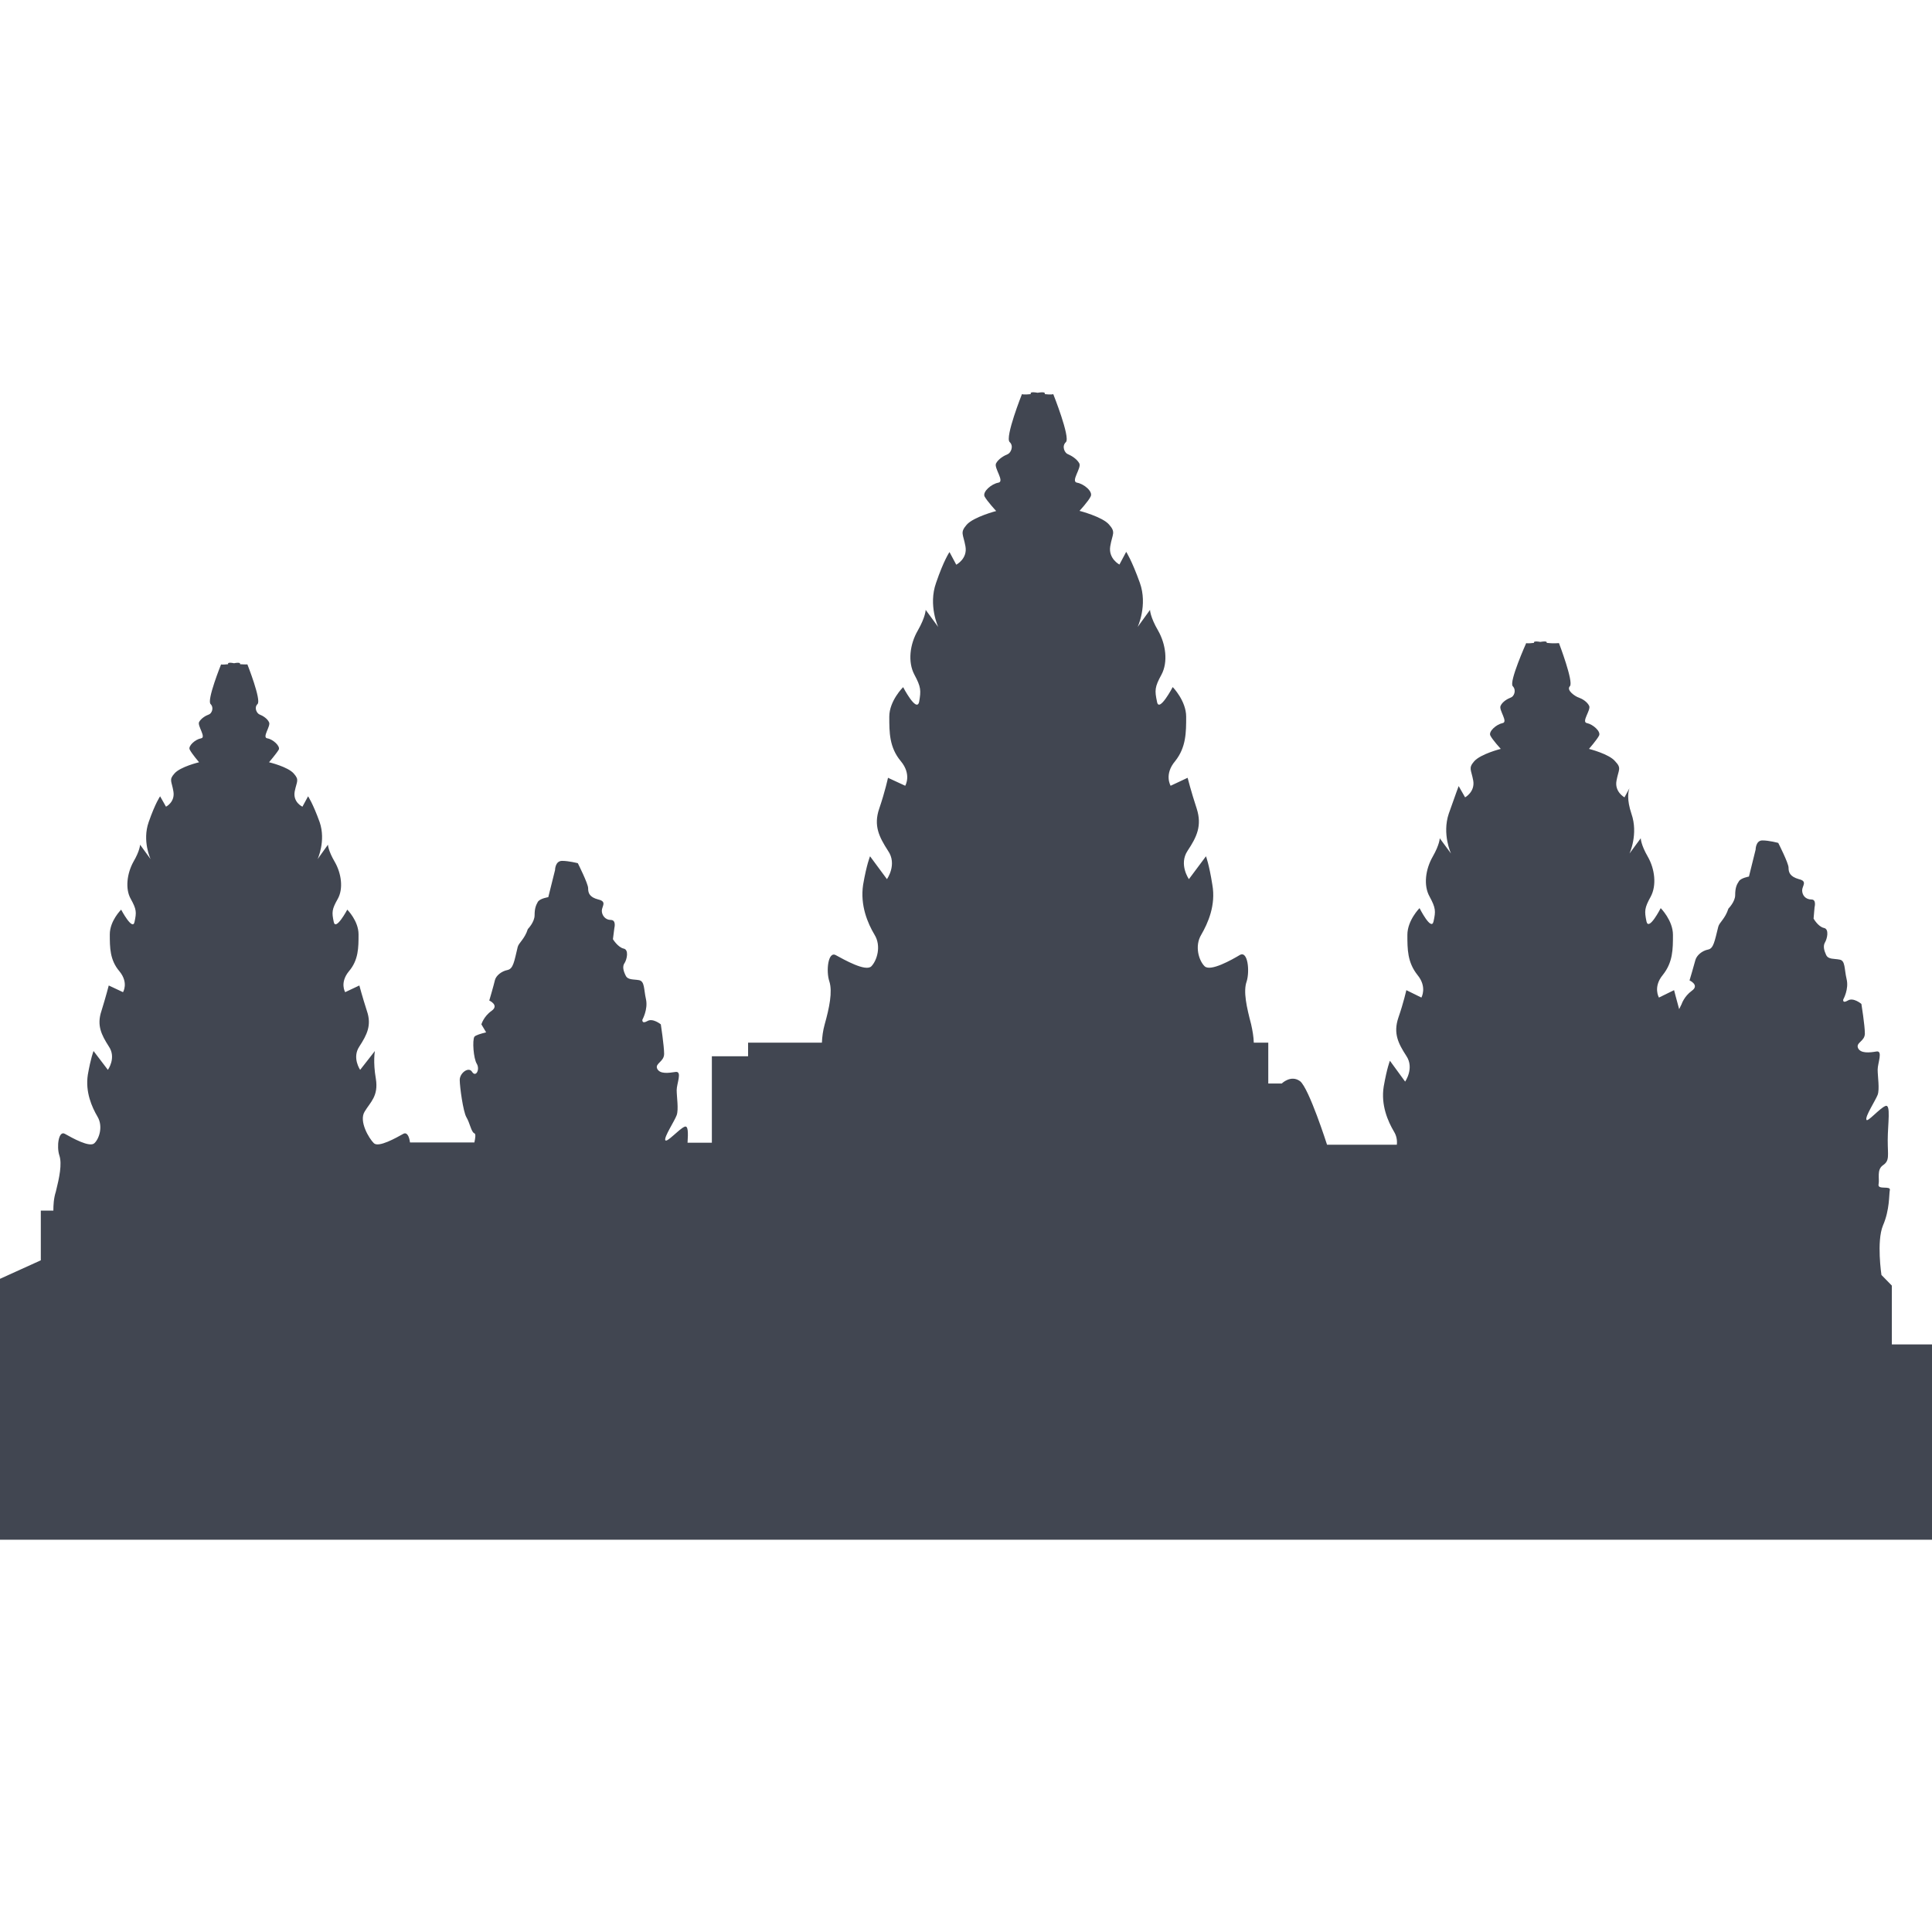 <svg width="24" height="24" viewBox="0 0 24 24" fill="none" xmlns="http://www.w3.org/2000/svg">
<path d="M23.501 16.701V15.97L23.372 15.838C23.372 15.838 23.309 15.421 23.391 15.223C23.476 15.028 23.465 14.838 23.476 14.785C23.492 14.724 23.323 14.785 23.336 14.714C23.351 14.641 23.31 14.531 23.391 14.475C23.476 14.417 23.45 14.359 23.45 14.163C23.45 13.965 23.492 13.711 23.422 13.739C23.351 13.765 23.194 13.95 23.185 13.909C23.169 13.866 23.297 13.673 23.325 13.6C23.351 13.529 23.325 13.372 23.325 13.287C23.325 13.208 23.393 13.048 23.31 13.062C23.223 13.077 23.112 13.088 23.081 13.019C23.052 12.949 23.166 12.937 23.166 12.838C23.166 12.739 23.123 12.471 23.123 12.471C23.123 12.471 23.024 12.387 22.956 12.428C22.883 12.471 22.898 12.415 22.898 12.415C22.898 12.415 22.97 12.287 22.939 12.162C22.909 12.033 22.924 11.934 22.854 11.921C22.781 11.906 22.713 11.921 22.685 11.863C22.659 11.807 22.645 11.752 22.67 11.708C22.696 11.667 22.728 11.539 22.656 11.527C22.584 11.51 22.529 11.411 22.529 11.411L22.541 11.271C22.541 11.271 22.567 11.174 22.504 11.174C22.427 11.174 22.387 11.119 22.387 11.06C22.387 11.005 22.458 10.947 22.346 10.921C22.234 10.889 22.218 10.836 22.218 10.778C22.218 10.722 22.09 10.471 22.09 10.471C22.09 10.471 21.977 10.44 21.893 10.44C21.809 10.44 21.809 10.554 21.809 10.554L21.726 10.889C21.726 10.889 21.624 10.907 21.601 10.948C21.572 10.991 21.555 11.032 21.555 11.12C21.555 11.202 21.471 11.287 21.471 11.287C21.43 11.415 21.359 11.457 21.345 11.512C21.299 11.696 21.286 11.784 21.217 11.796C21.143 11.811 21.078 11.867 21.061 11.925C21.047 11.981 20.988 12.179 20.988 12.179C20.988 12.179 21.117 12.237 21.016 12.308C20.92 12.378 20.889 12.475 20.889 12.475L20.859 12.536C20.821 12.399 20.796 12.3 20.796 12.3L20.608 12.392C20.608 12.392 20.531 12.262 20.656 12.111C20.782 11.953 20.782 11.791 20.782 11.613C20.782 11.434 20.63 11.281 20.63 11.281C20.63 11.281 20.481 11.573 20.453 11.446C20.427 11.317 20.427 11.281 20.506 11.138C20.581 10.998 20.557 10.795 20.47 10.643C20.382 10.491 20.382 10.413 20.382 10.413L20.242 10.603C20.242 10.603 20.355 10.362 20.266 10.108C20.207 9.931 20.226 9.834 20.242 9.791L20.18 9.905C20.18 9.905 20.054 9.837 20.081 9.697C20.106 9.559 20.147 9.544 20.065 9.458C19.991 9.366 19.739 9.303 19.739 9.303C19.739 9.303 19.838 9.189 19.864 9.138C19.89 9.087 19.788 8.998 19.715 8.983C19.638 8.971 19.767 8.819 19.741 8.768C19.715 8.715 19.651 8.679 19.613 8.666C19.572 8.654 19.452 8.575 19.502 8.524C19.551 8.473 19.366 7.989 19.366 7.989C19.366 7.989 19.293 7.996 19.213 7.986C19.218 7.974 19.213 7.961 19.134 7.974C19.061 7.961 19.049 7.974 19.057 7.986C18.974 7.996 18.959 7.989 18.959 7.989C18.959 7.989 18.742 8.473 18.792 8.524C18.841 8.575 18.807 8.654 18.766 8.666C18.731 8.679 18.664 8.715 18.641 8.768C18.615 8.819 18.741 8.971 18.664 8.983C18.589 8.998 18.487 9.087 18.514 9.138C18.539 9.189 18.643 9.303 18.643 9.303C18.643 9.303 18.392 9.366 18.312 9.458C18.238 9.544 18.276 9.559 18.301 9.697C18.325 9.837 18.2 9.905 18.2 9.905L18.12 9.765C18.12 9.765 18.087 9.852 17.997 10.108C17.912 10.362 18.025 10.603 18.025 10.603L17.885 10.413C17.885 10.413 17.885 10.489 17.797 10.643C17.709 10.797 17.68 10.998 17.759 11.138C17.836 11.281 17.836 11.318 17.808 11.446C17.781 11.573 17.634 11.281 17.634 11.281C17.634 11.281 17.483 11.433 17.483 11.613C17.483 11.792 17.483 11.953 17.608 12.111C17.732 12.261 17.657 12.392 17.657 12.392L17.47 12.3C17.47 12.3 17.436 12.455 17.371 12.642C17.305 12.838 17.371 12.964 17.47 13.117C17.572 13.269 17.455 13.436 17.455 13.436L17.266 13.177C17.266 13.177 17.23 13.264 17.189 13.497C17.152 13.727 17.241 13.93 17.317 14.058C17.348 14.109 17.358 14.164 17.352 14.22H16.485C16.485 14.22 16.261 13.519 16.15 13.431C16.036 13.347 15.922 13.46 15.922 13.46H15.755V12.952H15.575C15.573 12.881 15.56 12.804 15.542 12.724C15.487 12.514 15.441 12.316 15.487 12.19C15.526 12.061 15.501 11.807 15.402 11.863C15.305 11.921 15.036 12.074 14.964 12.003C14.893 11.934 14.837 11.753 14.922 11.612C15.005 11.469 15.106 11.244 15.06 10.99C15.02 10.736 14.981 10.637 14.981 10.637L14.769 10.921C14.769 10.921 14.64 10.737 14.753 10.568C14.866 10.398 14.934 10.258 14.866 10.045C14.796 9.832 14.753 9.662 14.753 9.662L14.542 9.761C14.542 9.761 14.457 9.621 14.599 9.454C14.735 9.282 14.735 9.098 14.735 8.903C14.735 8.705 14.568 8.535 14.568 8.535C14.568 8.535 14.397 8.859 14.373 8.718C14.343 8.577 14.343 8.536 14.428 8.381C14.512 8.224 14.482 8.001 14.386 7.833C14.286 7.661 14.286 7.576 14.286 7.576L14.132 7.789C14.132 7.789 14.26 7.518 14.159 7.238C14.058 6.957 13.99 6.855 13.99 6.855L13.906 7.013C13.906 7.013 13.766 6.94 13.792 6.785C13.818 6.63 13.865 6.615 13.777 6.516C13.693 6.419 13.41 6.346 13.41 6.346C13.41 6.346 13.524 6.223 13.549 6.166C13.579 6.107 13.467 6.011 13.379 5.996C13.297 5.981 13.437 5.813 13.408 5.757C13.378 5.701 13.309 5.66 13.268 5.643C13.227 5.63 13.184 5.544 13.242 5.491C13.297 5.43 13.084 4.896 13.084 4.896C13.084 4.896 13.065 4.906 12.978 4.896C12.985 4.879 12.975 4.865 12.89 4.879C12.805 4.864 12.798 4.879 12.805 4.896C12.715 4.906 12.695 4.896 12.695 4.896C12.695 4.896 12.482 5.431 12.542 5.491C12.599 5.544 12.553 5.63 12.516 5.643C12.473 5.66 12.402 5.701 12.373 5.757C12.345 5.813 12.484 5.982 12.402 5.996C12.316 6.011 12.205 6.107 12.23 6.166C12.261 6.225 12.375 6.348 12.375 6.348C12.375 6.348 12.092 6.422 12.008 6.519C11.923 6.618 11.965 6.631 11.993 6.786C12.022 6.941 11.879 7.015 11.879 7.015L11.795 6.858C11.795 6.858 11.724 6.959 11.628 7.241C11.529 7.519 11.655 7.789 11.655 7.789L11.499 7.576C11.499 7.576 11.499 7.661 11.401 7.833C11.302 8.002 11.275 8.224 11.359 8.381C11.442 8.536 11.442 8.577 11.418 8.718C11.387 8.859 11.219 8.536 11.219 8.536C11.219 8.536 11.047 8.705 11.047 8.903C11.047 9.098 11.047 9.283 11.189 9.454C11.329 9.621 11.245 9.761 11.245 9.761L11.031 9.662C11.031 9.662 10.995 9.832 10.922 10.045C10.849 10.258 10.922 10.398 11.031 10.568C11.149 10.737 11.018 10.921 11.018 10.921L10.808 10.637C10.808 10.637 10.766 10.736 10.722 10.99C10.683 11.246 10.779 11.47 10.864 11.612C10.951 11.753 10.893 11.934 10.824 12.004C10.753 12.074 10.486 11.921 10.384 11.866C10.286 11.81 10.259 12.064 10.303 12.193C10.343 12.319 10.303 12.517 10.244 12.727C10.223 12.802 10.213 12.881 10.21 12.952H9.293V13.121H8.843V14.195H8.541C8.549 14.069 8.55 13.977 8.503 13.997C8.434 14.026 8.28 14.203 8.264 14.163C8.25 14.12 8.379 13.927 8.406 13.853C8.432 13.78 8.406 13.626 8.406 13.541C8.406 13.462 8.477 13.305 8.393 13.316C8.305 13.329 8.196 13.346 8.163 13.274C8.136 13.208 8.25 13.19 8.25 13.091C8.25 12.994 8.209 12.725 8.209 12.725C8.209 12.725 8.108 12.642 8.04 12.685C7.97 12.724 7.98 12.667 7.98 12.667C7.98 12.667 8.051 12.54 8.025 12.415C7.996 12.287 8.01 12.191 7.939 12.176C7.869 12.163 7.798 12.176 7.772 12.118C7.744 12.062 7.728 12.004 7.76 11.961C7.786 11.921 7.817 11.794 7.744 11.783C7.673 11.764 7.614 11.667 7.614 11.667L7.632 11.527C7.632 11.527 7.658 11.428 7.588 11.428C7.517 11.428 7.476 11.368 7.476 11.314C7.476 11.259 7.544 11.2 7.433 11.174C7.32 11.145 7.306 11.091 7.306 11.033C7.306 10.977 7.178 10.723 7.178 10.723C7.178 10.723 7.065 10.694 6.983 10.694C6.895 10.694 6.895 10.808 6.895 10.808L6.811 11.145C6.811 11.145 6.714 11.159 6.683 11.2C6.657 11.246 6.641 11.286 6.641 11.369C6.641 11.456 6.557 11.541 6.557 11.541C6.517 11.667 6.444 11.711 6.431 11.764C6.387 11.948 6.376 12.034 6.304 12.05C6.231 12.064 6.162 12.119 6.148 12.176C6.135 12.235 6.078 12.429 6.078 12.429C6.078 12.429 6.205 12.486 6.107 12.557C6.008 12.626 5.98 12.725 5.98 12.725L6.039 12.824C5.974 12.84 5.907 12.86 5.893 12.879C5.866 12.922 5.881 13.15 5.924 13.217C5.964 13.287 5.911 13.386 5.865 13.316C5.824 13.245 5.711 13.328 5.711 13.415C5.711 13.499 5.753 13.809 5.794 13.879C5.837 13.95 5.854 14.063 5.892 14.078C5.912 14.085 5.906 14.131 5.893 14.192H5.093C5.084 14.117 5.055 14.058 5.008 14.086C4.925 14.132 4.7 14.261 4.643 14.2C4.584 14.142 4.456 13.929 4.529 13.81C4.599 13.692 4.704 13.617 4.669 13.401C4.632 13.188 4.657 13.056 4.657 13.056L4.474 13.29C4.474 13.29 4.37 13.14 4.464 13C4.558 12.855 4.619 12.736 4.558 12.559C4.501 12.382 4.464 12.242 4.464 12.242L4.288 12.325C4.288 12.325 4.217 12.209 4.334 12.066C4.454 11.926 4.454 11.771 4.454 11.607C4.454 11.439 4.314 11.3 4.314 11.3C4.314 11.3 4.17 11.569 4.146 11.453C4.121 11.332 4.121 11.298 4.196 11.166C4.267 11.039 4.241 10.849 4.158 10.706C4.075 10.564 4.074 10.493 4.074 10.493L3.945 10.673C3.945 10.673 4.051 10.447 3.971 10.213C3.885 9.975 3.827 9.892 3.827 9.892L3.757 10.021C3.757 10.021 3.636 9.966 3.661 9.831C3.687 9.702 3.721 9.691 3.65 9.61C3.578 9.525 3.342 9.469 3.342 9.469C3.342 9.469 3.435 9.36 3.463 9.312C3.484 9.268 3.39 9.183 3.321 9.172C3.25 9.162 3.368 9.017 3.342 8.972C3.321 8.925 3.261 8.889 3.225 8.876C3.192 8.863 3.152 8.794 3.199 8.746C3.25 8.7 3.073 8.253 3.073 8.253C3.073 8.253 3.058 8.256 2.982 8.251C2.985 8.239 2.98 8.225 2.907 8.239C2.834 8.224 2.829 8.239 2.834 8.251C2.76 8.259 2.746 8.254 2.746 8.254C2.746 8.254 2.566 8.7 2.616 8.746C2.663 8.795 2.627 8.866 2.594 8.876C2.558 8.888 2.497 8.924 2.473 8.97C2.45 9.016 2.566 9.162 2.497 9.172C2.426 9.184 2.333 9.268 2.357 9.312C2.381 9.361 2.473 9.469 2.473 9.469C2.473 9.469 2.237 9.525 2.166 9.61C2.096 9.689 2.133 9.702 2.154 9.831C2.177 9.964 2.062 10.021 2.062 10.021L1.989 9.892C1.989 9.892 1.93 9.974 1.847 10.212C1.764 10.447 1.871 10.673 1.871 10.673L1.74 10.493C1.74 10.493 1.74 10.564 1.657 10.706C1.578 10.849 1.553 11.041 1.624 11.166C1.697 11.298 1.697 11.332 1.671 11.453C1.647 11.569 1.505 11.3 1.505 11.3C1.505 11.3 1.364 11.438 1.364 11.607C1.364 11.771 1.364 11.926 1.484 12.066C1.601 12.209 1.528 12.325 1.528 12.325L1.351 12.242C1.351 12.242 1.315 12.382 1.26 12.559C1.2 12.738 1.26 12.855 1.351 12.998C1.449 13.14 1.34 13.29 1.34 13.29L1.162 13.056C1.162 13.056 1.128 13.14 1.091 13.351C1.058 13.564 1.141 13.752 1.211 13.871C1.282 13.99 1.234 14.142 1.174 14.2C1.116 14.261 0.891 14.132 0.808 14.086C0.727 14.036 0.701 14.246 0.738 14.355C0.772 14.459 0.738 14.626 0.694 14.802C0.666 14.889 0.663 14.974 0.663 15.039H0.507V15.656L0 15.886V19.127H24V16.701H23.501Z" fill="#414651"/>
</svg>
